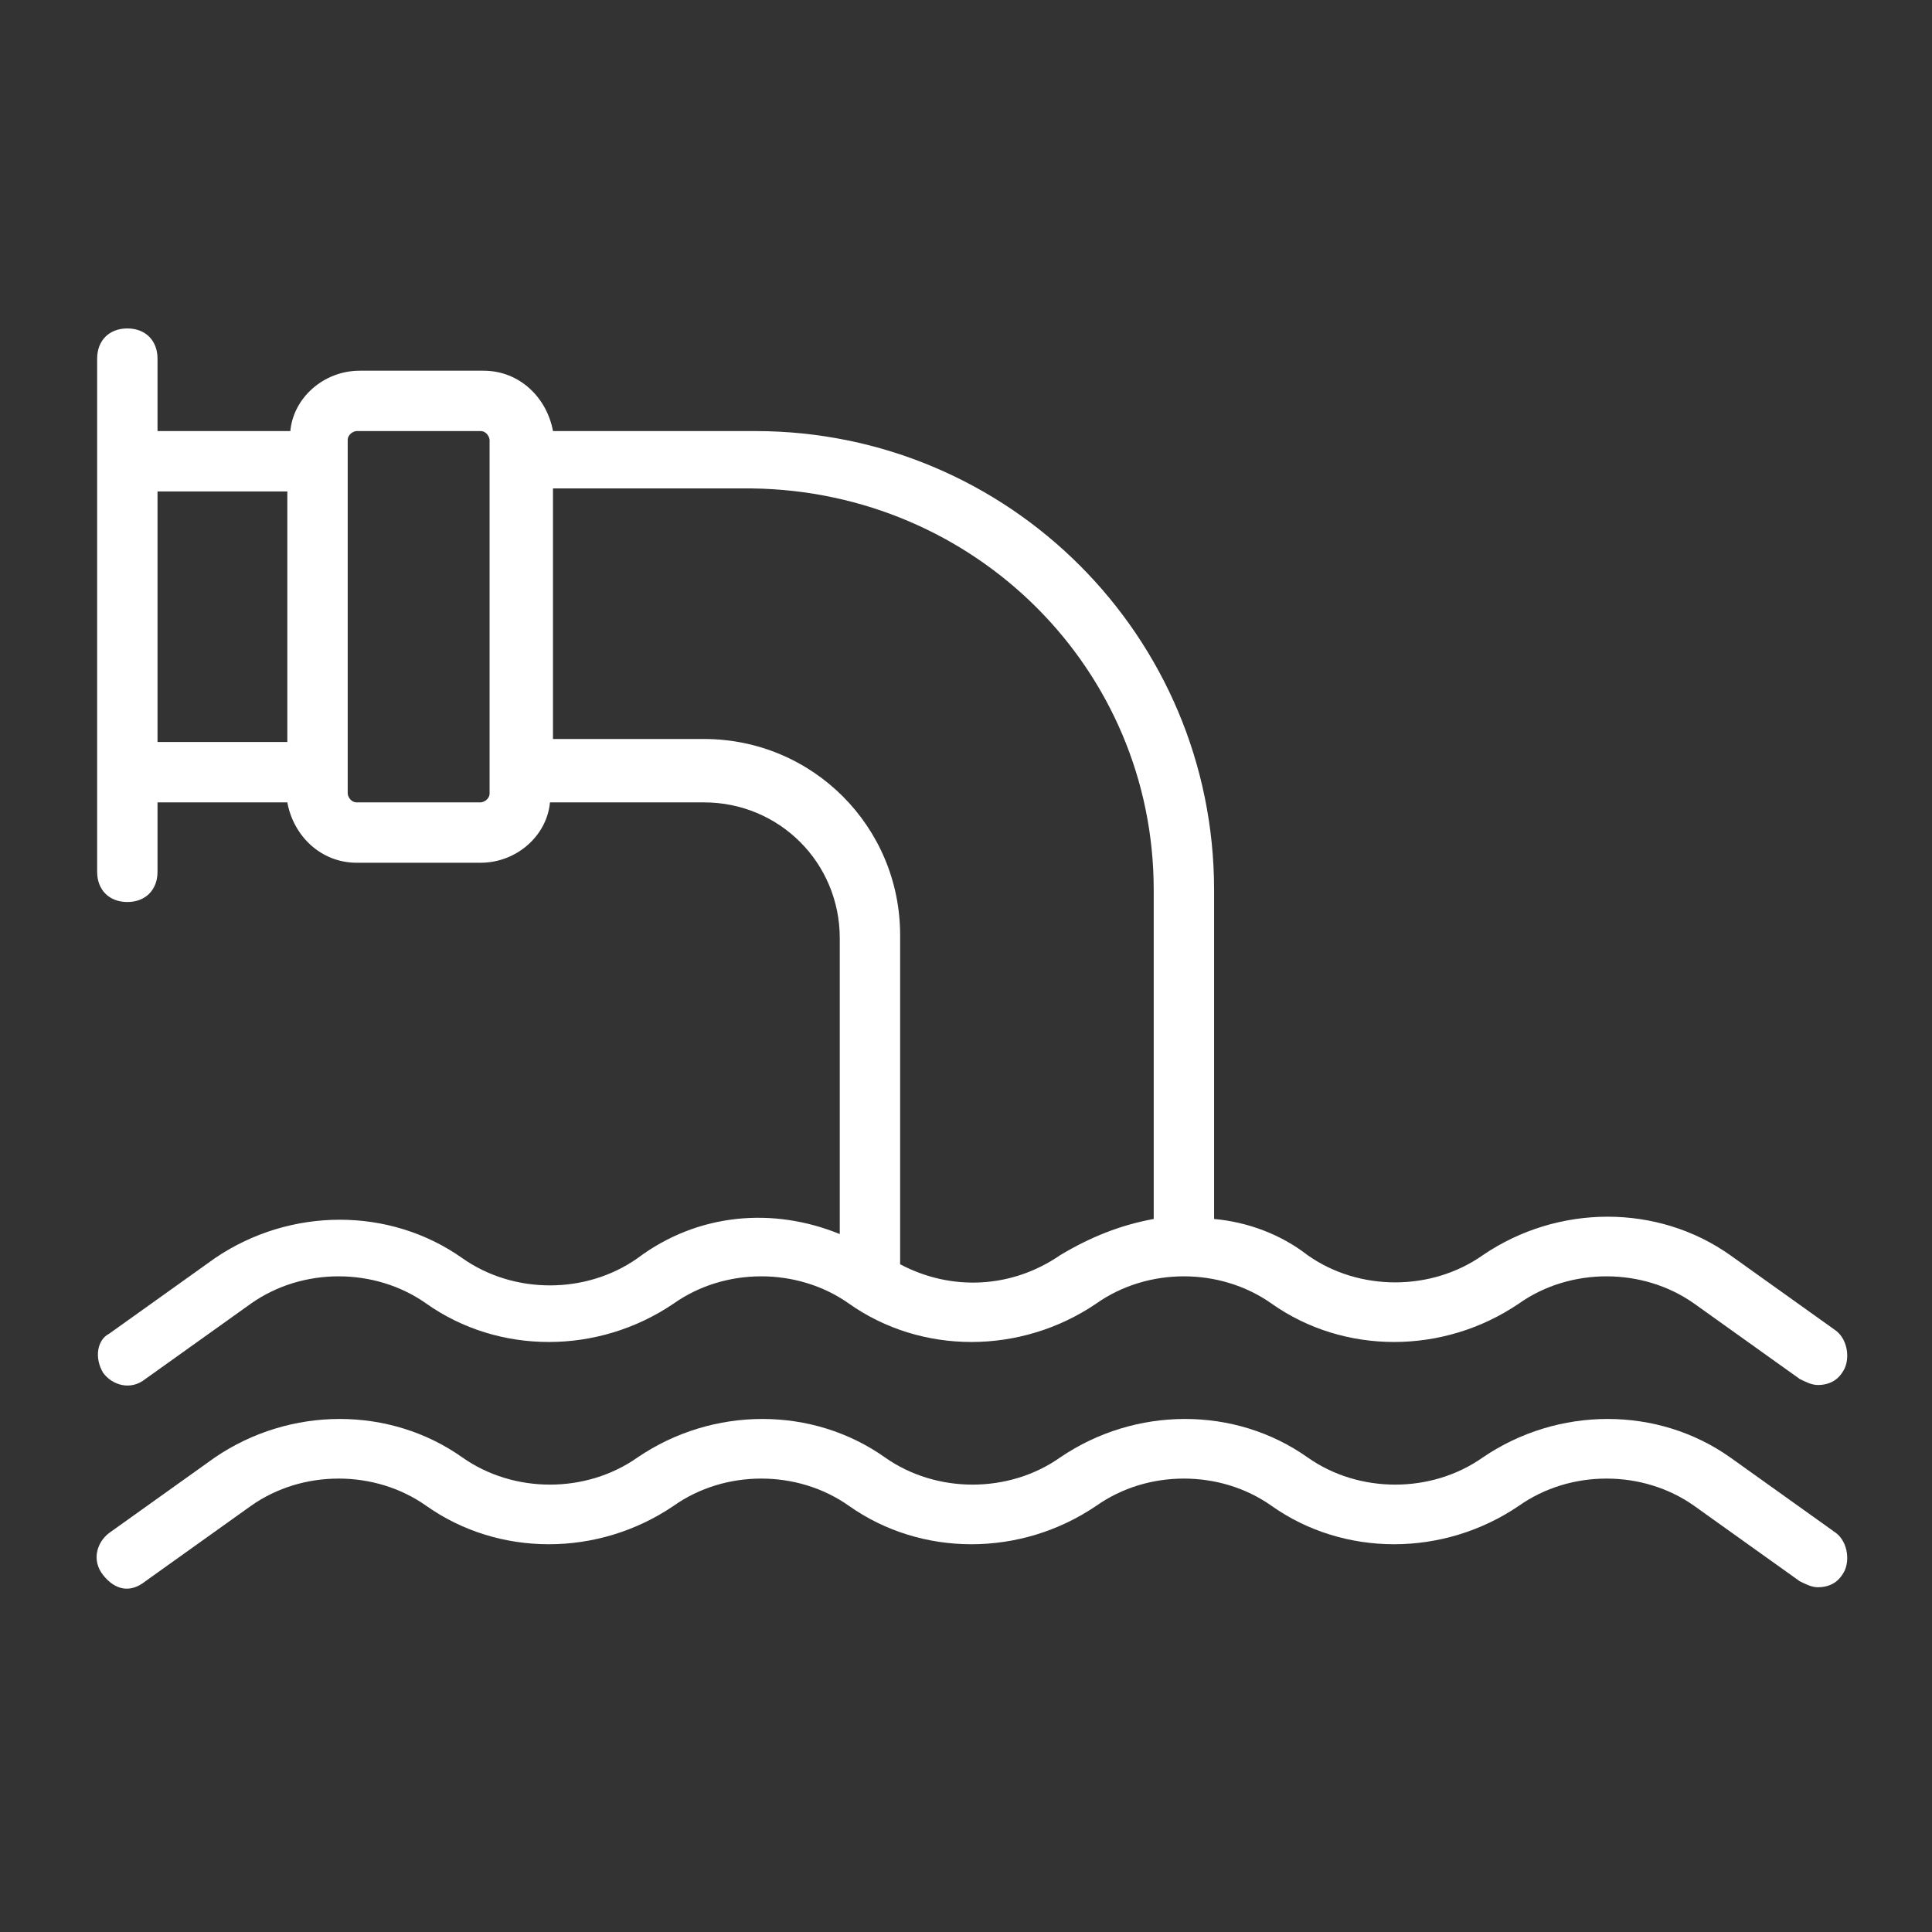 <svg width="100" height="100" viewBox="0 0 100 100" fill="none" xmlns="http://www.w3.org/2000/svg">
<rect x="0" y="0" width="100" height="100" fill="#333333" stroke="none"/>
<path d="M93.153 81.844C93.466 82 93.778 82.156 94.091 82.156C94.559 82.156 95.028 82 95.341 81.531C95.809 80.906 95.653 79.812 95.028 79.344L89.559 75.438C85.809 72.781 80.653 72.781 76.747 75.438C74.091 77.312 70.341 77.312 67.684 75.438C63.934 72.781 58.778 72.781 54.872 75.438C52.216 77.312 48.466 77.312 45.809 75.438C42.059 72.781 36.903 72.781 32.997 75.438C30.341 77.312 26.591 77.312 23.934 75.438C20.184 72.781 15.028 72.781 11.122 75.438L5.653 79.344C5.028 79.812 4.716 80.75 5.341 81.531C5.966 82.312 6.747 82.469 7.528 81.844L12.997 77.938C15.653 76.062 19.403 76.062 22.059 77.938C25.809 80.594 30.966 80.594 34.872 77.938C37.528 76.062 41.278 76.062 43.934 77.938C47.684 80.594 52.841 80.594 56.747 77.938C59.403 76.062 63.153 76.062 65.809 77.938C69.559 80.594 74.716 80.594 78.622 77.938C81.278 76.062 85.028 76.062 87.684 77.938L93.153 81.844Z" fill="white"/>
<path d="M6.591 46.688C7.528 46.688 8.153 46.062 8.153 45.125V41.531H14.872C15.184 43.25 16.591 44.656 18.466 44.656H24.872C26.747 44.656 28.309 43.25 28.466 41.531H36.434C40.341 41.531 43.466 44.656 43.466 48.562V63.875C40.028 62.469 36.122 62.781 32.997 65.125C30.341 67 26.591 67 23.934 65.125C20.184 62.469 15.028 62.469 11.122 65.125L5.653 69.031C5.028 69.344 4.872 70.281 5.341 71.062C5.809 71.688 6.747 72 7.528 71.375L12.997 67.469C15.653 65.594 19.403 65.594 22.059 67.469C25.809 70.125 30.966 70.125 34.872 67.469C37.528 65.594 41.278 65.594 43.934 67.469C47.684 70.125 52.841 70.125 56.747 67.469C59.403 65.594 63.153 65.594 65.809 67.469C69.559 70.125 74.716 70.125 78.622 67.469C81.278 65.594 85.028 65.594 87.684 67.469L93.153 71.375C93.466 71.531 93.778 71.688 94.091 71.688C94.559 71.688 95.028 71.531 95.341 71.062C95.809 70.438 95.653 69.344 95.028 68.875L89.559 64.969C85.809 62.312 80.653 62.312 76.747 64.969C74.091 66.844 70.341 66.844 67.684 64.969C66.278 63.875 64.559 63.25 62.841 63.094V46.062C62.841 32.938 52.216 22.312 39.091 22.312H28.622C28.309 20.594 26.903 19.188 25.028 19.188H18.622C16.747 19.188 15.184 20.594 15.028 22.312H8.153V18.562C8.153 17.625 7.528 17 6.591 17C5.653 17 5.028 17.625 5.028 18.562V45.125C5.028 46.062 5.653 46.688 6.591 46.688ZM59.716 46.062V63.094C57.997 63.406 56.434 64.031 54.872 64.969C52.372 66.688 49.247 66.844 46.591 65.438V48.406C46.591 42.781 42.059 38.25 36.434 38.25H28.622V25.281H38.934C50.497 25.438 59.716 34.656 59.716 46.062ZM17.997 22.781C17.997 22.469 18.309 22.312 18.466 22.312H24.872C25.184 22.312 25.341 22.625 25.341 22.781V41.062C25.341 41.375 25.028 41.531 24.872 41.531H18.466C18.153 41.531 17.997 41.219 17.997 41.062V22.781ZM14.872 25.438V38.406H8.153V25.438H14.872Z" fill="white"/>
</svg>
